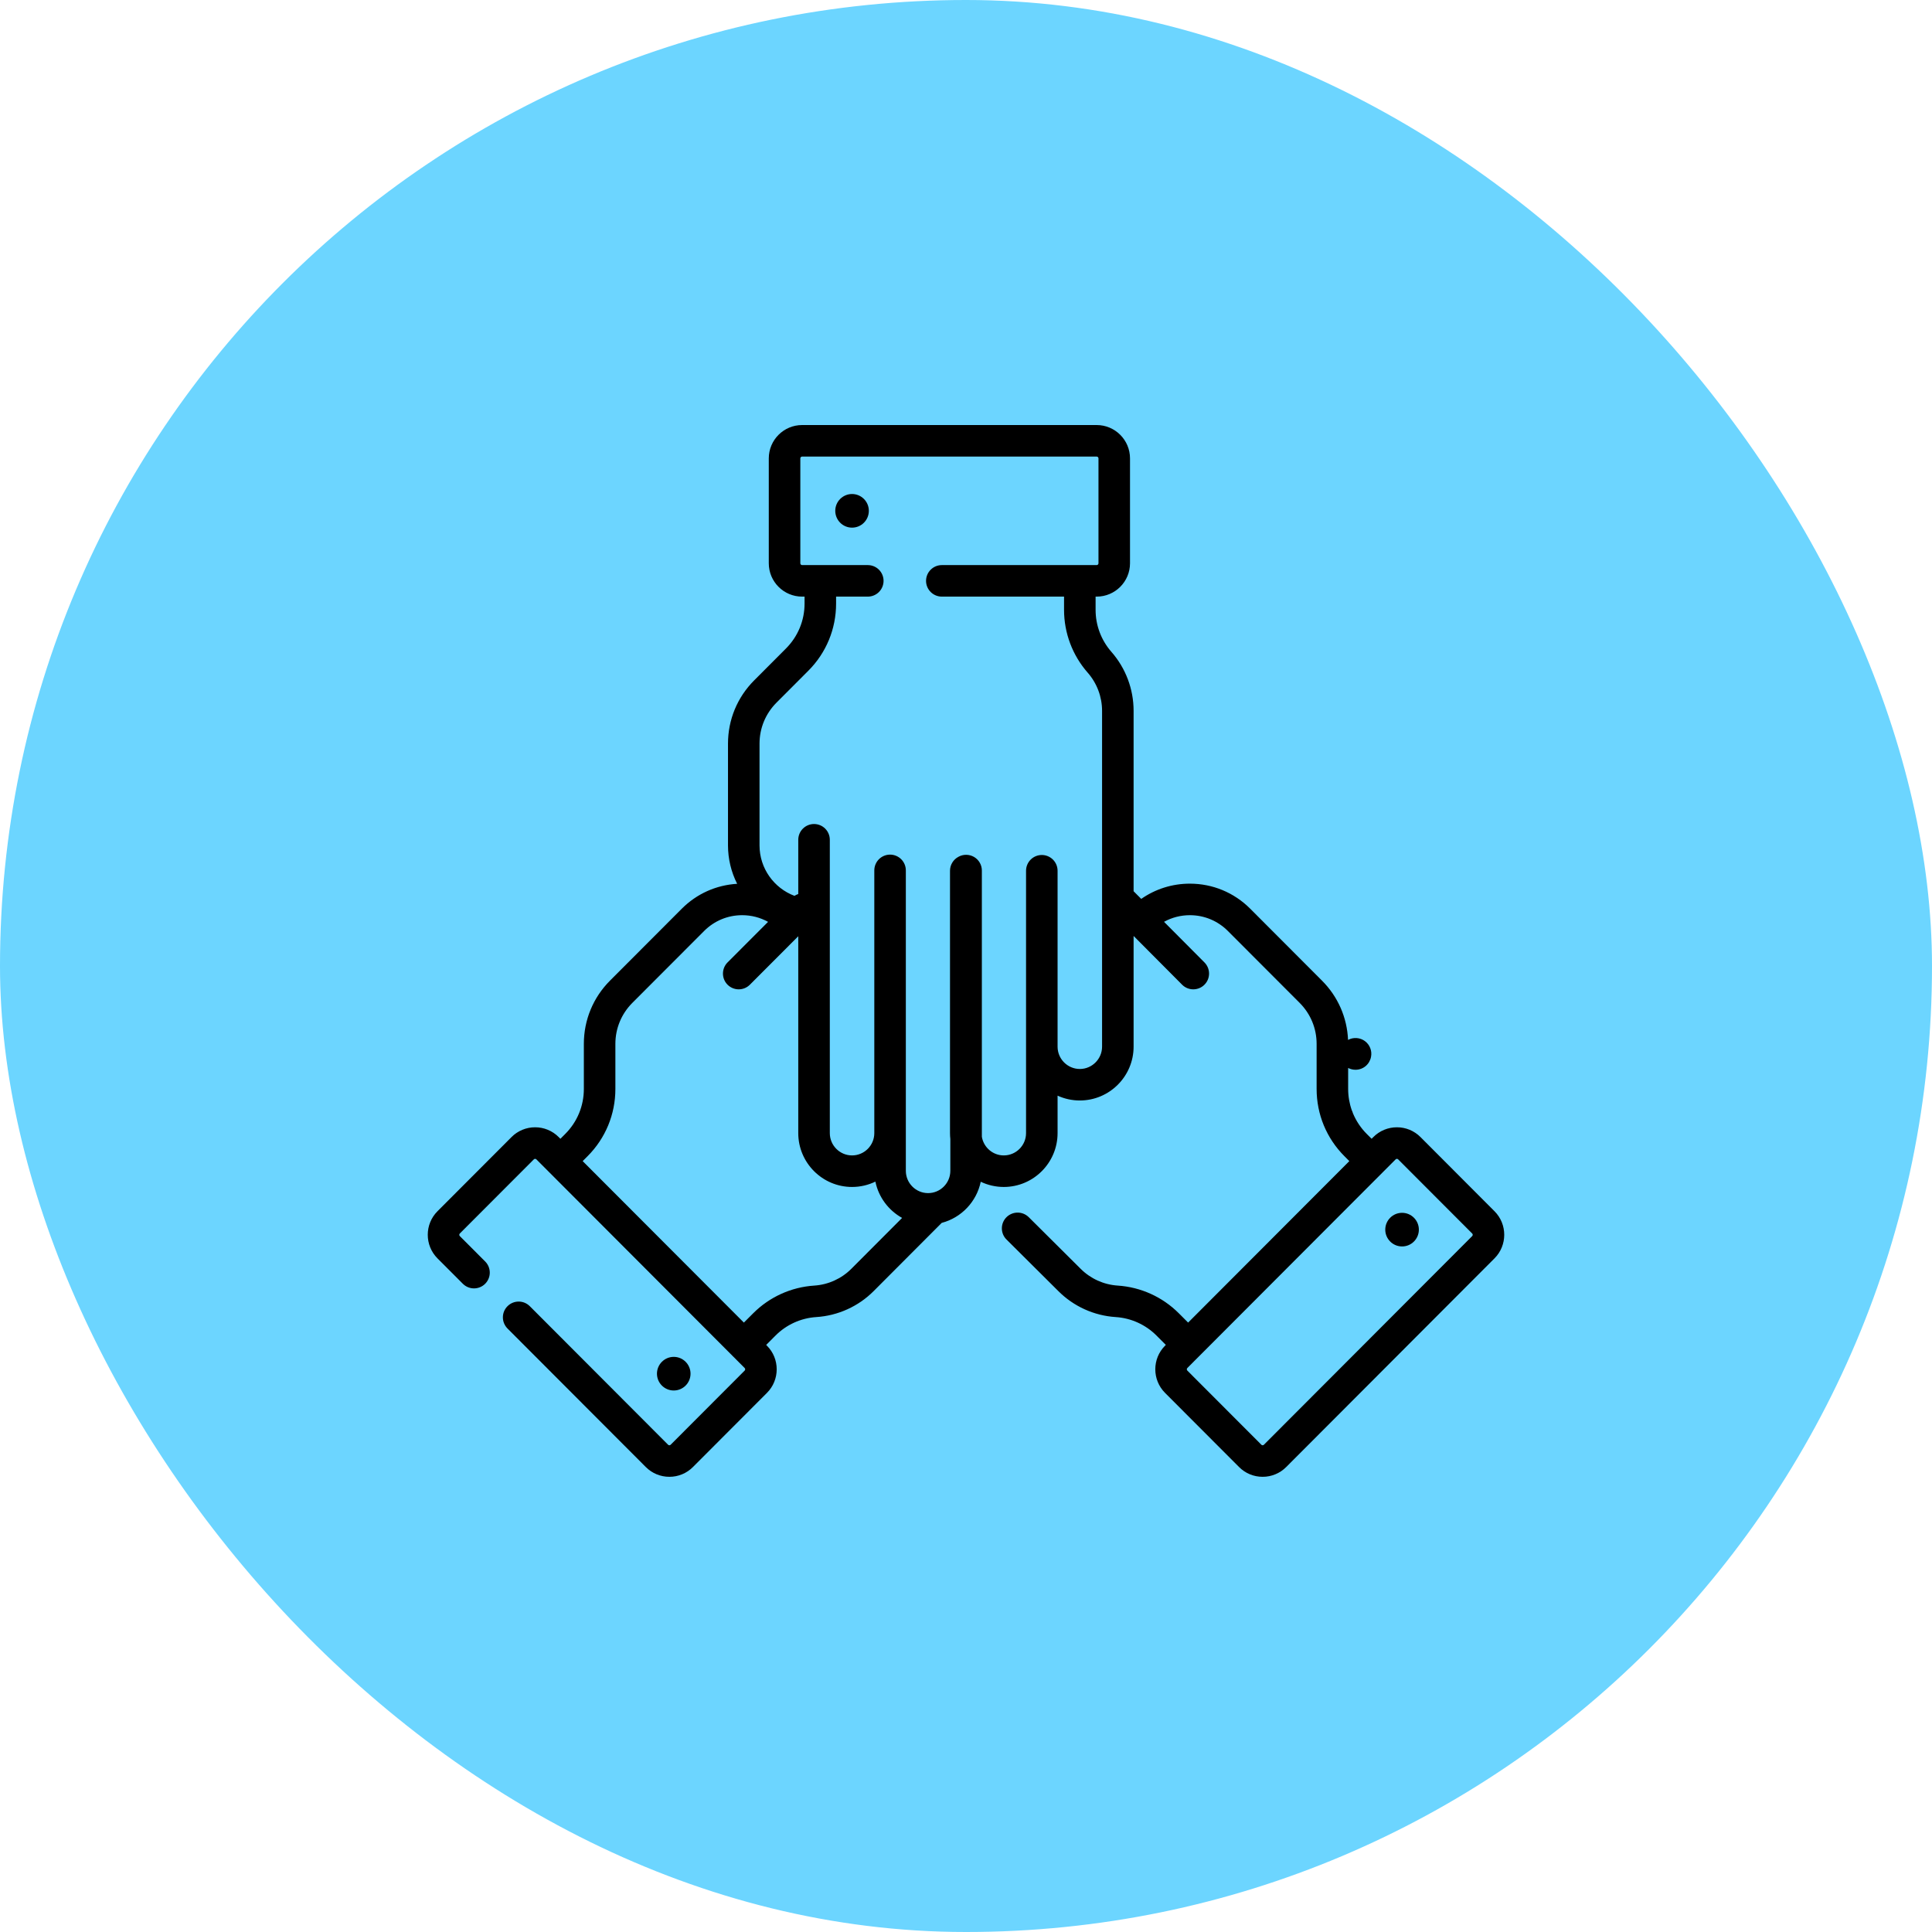 <svg width="100" height="100" viewBox="0 0 100 100" fill="none" xmlns="http://www.w3.org/2000/svg">
<rect width="100" height="100" rx="50" fill="#6CD5FF"/>
<path d="M77.355 62.693L73.524 58.854C73.364 58.693 73.174 58.566 72.965 58.479C72.755 58.392 72.53 58.347 72.303 58.348C72.077 58.348 71.852 58.392 71.643 58.479C71.433 58.566 71.243 58.694 71.084 58.854L70.995 58.943L70.743 58.692C70.437 58.386 70.194 58.022 70.028 57.623C70.014 57.57 69.995 57.52 69.97 57.471C69.844 57.115 69.78 56.74 69.78 56.363V55.277C69.898 55.339 70.029 55.371 70.162 55.371C70.353 55.371 70.537 55.304 70.684 55.182C70.83 55.059 70.929 54.89 70.964 54.702C70.994 54.55 70.98 54.393 70.924 54.249C70.868 54.104 70.772 53.979 70.647 53.887C70.523 53.795 70.374 53.741 70.22 53.73C70.066 53.719 69.911 53.752 69.775 53.826C69.725 52.666 69.251 51.583 68.426 50.757L64.709 47.033C63.875 46.198 62.766 45.738 61.587 45.738C60.673 45.738 59.804 46.015 59.07 46.527L58.675 46.13V36.795C58.676 35.671 58.267 34.584 57.526 33.739C56.998 33.138 56.707 32.365 56.708 31.565V30.881H56.764C57.715 30.881 58.489 30.107 58.489 29.155V23.726C58.489 22.774 57.715 22 56.764 22H41.518C40.566 22 39.792 22.774 39.792 23.726V29.155C39.792 30.107 40.566 30.881 41.518 30.881H41.644V31.239C41.644 32.119 41.301 32.946 40.68 33.568L39.035 35.217C38.162 36.092 37.681 37.254 37.681 38.491V43.757C37.681 44.448 37.843 45.13 38.155 45.746C37.073 45.809 36.064 46.26 35.291 47.033L31.574 50.757C30.701 51.632 30.22 52.795 30.22 54.031V56.363C30.22 57.242 29.878 58.07 29.257 58.692L29.009 58.941C29.007 58.942 29.006 58.942 29.006 58.943L28.917 58.854C28.757 58.693 28.567 58.566 28.358 58.479C28.148 58.392 27.924 58.347 27.697 58.348C27.47 58.347 27.245 58.392 27.036 58.479C26.826 58.566 26.636 58.693 26.477 58.854L22.645 62.693C21.973 63.365 21.973 64.461 22.645 65.134L23.957 66.448C24.033 66.523 24.123 66.584 24.222 66.625C24.321 66.666 24.427 66.687 24.534 66.687C24.641 66.687 24.747 66.666 24.846 66.625C24.945 66.585 25.035 66.524 25.111 66.449C25.187 66.373 25.247 66.283 25.288 66.184C25.33 66.085 25.351 65.979 25.351 65.872C25.351 65.764 25.33 65.658 25.289 65.559C25.248 65.46 25.188 65.37 25.112 65.294L23.8 63.98C23.782 63.962 23.773 63.938 23.773 63.913C23.773 63.888 23.782 63.864 23.8 63.846L27.632 60.008C27.641 59.999 27.651 59.992 27.662 59.988C27.673 59.983 27.685 59.981 27.697 59.981C27.709 59.981 27.721 59.983 27.732 59.988C27.743 59.992 27.753 59.999 27.762 60.008L28.428 60.675H28.428L37.524 69.787L38.543 70.808C38.58 70.845 38.58 70.904 38.543 70.942L34.712 74.78C34.703 74.788 34.693 74.795 34.682 74.8C34.671 74.805 34.659 74.807 34.647 74.807C34.634 74.807 34.623 74.805 34.611 74.8C34.6 74.795 34.59 74.788 34.581 74.78L27.423 67.609C27.347 67.533 27.257 67.473 27.158 67.431C27.059 67.39 26.953 67.369 26.846 67.369C26.739 67.369 26.633 67.39 26.534 67.431C26.435 67.472 26.345 67.532 26.269 67.608C26.193 67.683 26.133 67.773 26.091 67.872C26.05 67.971 26.029 68.077 26.029 68.185C26.029 68.292 26.05 68.398 26.091 68.497C26.132 68.596 26.192 68.686 26.267 68.762L33.426 75.933C33.752 76.26 34.186 76.439 34.647 76.439C34.874 76.44 35.098 76.395 35.308 76.308C35.517 76.222 35.707 76.094 35.867 75.933L39.698 72.095C40.37 71.422 40.37 70.327 39.698 69.654L39.657 69.613L40.14 69.129C40.704 68.563 41.455 68.223 42.252 68.171C43.373 68.099 44.43 67.62 45.223 66.824L48.743 63.296C49.758 63.03 50.548 62.203 50.763 61.167C51.136 61.345 51.543 61.437 51.956 61.437C53.491 61.437 54.74 60.186 54.74 58.649V56.711C55.101 56.876 55.494 56.962 55.892 56.961C57.426 56.961 58.675 55.711 58.675 54.174V48.445L61.186 50.968C61.261 51.044 61.352 51.104 61.451 51.146C61.55 51.187 61.657 51.208 61.764 51.208C61.871 51.208 61.977 51.187 62.076 51.146C62.175 51.106 62.264 51.046 62.34 50.97C62.494 50.818 62.58 50.61 62.581 50.394C62.581 50.177 62.495 49.969 62.343 49.816L60.25 47.713C60.659 47.487 61.119 47.37 61.587 47.37C62.33 47.37 63.028 47.66 63.554 48.187L67.271 51.91C67.836 52.477 68.148 53.23 68.148 54.031V56.363C68.148 57.678 68.659 58.915 69.588 59.845L69.841 60.099L68.657 61.285L61.497 68.457L61.098 68.057C61.093 68.053 61.09 68.049 61.085 68.045L61.015 67.975C60.171 67.129 59.047 66.62 57.855 66.542C57.128 66.495 56.444 66.184 55.93 65.669L53.248 63.001C53.172 62.926 53.082 62.866 52.983 62.825C52.883 62.784 52.777 62.763 52.67 62.764C52.563 62.764 52.457 62.785 52.358 62.827C52.259 62.868 52.169 62.928 52.093 63.004C51.776 63.324 51.777 63.841 52.097 64.158L54.777 66.824C55.571 67.62 56.627 68.099 57.749 68.171C58.546 68.223 59.296 68.563 59.86 69.128L59.9 69.168C59.921 69.192 59.944 69.215 59.967 69.236L60.343 69.612L60.302 69.654C59.63 70.327 59.63 71.422 60.302 72.095L64.133 75.933C64.459 76.26 64.892 76.439 65.354 76.439C65.581 76.44 65.805 76.395 66.015 76.308C66.224 76.222 66.414 76.094 66.574 75.933L77.355 65.133C78.027 64.46 78.027 63.365 77.355 62.693ZM70.327 54.577L70.312 54.574L70.163 54.544L70.327 54.577ZM44.068 65.67C43.555 66.185 42.871 66.495 42.146 66.542C40.953 66.62 39.829 67.129 38.985 67.975L38.503 68.457L38.07 68.023C38.064 68.017 38.059 68.011 38.053 68.006L30.159 60.099L30.413 59.845C31.341 58.915 31.852 57.678 31.852 56.363V54.031C31.852 53.23 32.164 52.477 32.729 51.91L36.446 48.187C36.972 47.66 37.671 47.37 38.414 47.37C38.89 47.37 39.349 47.49 39.755 47.715L37.658 49.815C37.505 49.968 37.42 50.176 37.42 50.392C37.42 50.609 37.506 50.816 37.659 50.969C37.735 51.045 37.825 51.105 37.924 51.146C38.023 51.187 38.129 51.208 38.236 51.208C38.343 51.208 38.45 51.187 38.549 51.146C38.648 51.105 38.738 51.044 38.814 50.968L41.318 48.46V58.649C41.318 60.186 42.567 61.437 44.102 61.437C44.535 61.437 44.944 61.337 45.31 61.16C45.476 61.969 45.993 62.651 46.693 63.039L44.068 65.67ZM57.043 54.175C57.043 54.811 56.526 55.33 55.892 55.33C55.256 55.33 54.74 54.811 54.74 54.175V45.07C54.74 44.854 54.654 44.646 54.501 44.493C54.348 44.34 54.14 44.254 53.924 44.254C53.707 44.254 53.5 44.34 53.347 44.493C53.194 44.646 53.108 44.854 53.108 45.07V58.65C53.108 59.286 52.591 59.804 51.956 59.804C51.386 59.804 50.913 59.387 50.821 58.84V45.061C50.822 44.919 50.784 44.779 50.714 44.655C50.643 44.531 50.541 44.428 50.418 44.356C50.295 44.284 50.155 44.246 50.013 44.245C49.87 44.243 49.73 44.279 49.606 44.349C49.475 44.419 49.365 44.523 49.289 44.65C49.212 44.777 49.172 44.922 49.172 45.07V58.649C49.172 58.753 49.178 58.854 49.189 58.955V60.6C49.189 61.237 48.673 61.755 48.038 61.755C47.403 61.755 46.886 61.237 46.886 60.6V45.051C46.886 44.835 46.8 44.627 46.647 44.474C46.494 44.321 46.286 44.235 46.07 44.235C45.853 44.235 45.646 44.321 45.493 44.474C45.34 44.627 45.254 44.835 45.254 45.051V58.649C45.254 59.286 44.737 59.804 44.102 59.804C43.467 59.804 42.951 59.286 42.951 58.649V43.467C42.951 43.25 42.865 43.043 42.712 42.89C42.559 42.737 42.351 42.651 42.135 42.651C41.918 42.651 41.711 42.737 41.557 42.89C41.404 43.043 41.318 43.25 41.318 43.467V46.275C41.249 46.297 41.183 46.329 41.122 46.369C40.066 45.972 39.313 44.951 39.313 43.757V38.491C39.313 37.69 39.625 36.937 40.19 36.37L41.836 34.721C42.765 33.791 43.276 32.555 43.276 31.239V30.881H44.917C45.133 30.881 45.341 30.795 45.494 30.642C45.647 30.489 45.733 30.281 45.733 30.065C45.733 29.614 45.368 29.249 44.917 29.249H41.518C41.493 29.249 41.469 29.239 41.452 29.221C41.434 29.204 41.425 29.18 41.425 29.155V23.726C41.425 23.674 41.466 23.632 41.518 23.632H56.763C56.788 23.632 56.812 23.642 56.83 23.66C56.847 23.677 56.857 23.701 56.857 23.726V29.155C56.857 29.207 56.815 29.249 56.763 29.249H48.749C48.532 29.249 48.325 29.335 48.172 29.488C48.018 29.641 47.932 29.849 47.932 30.065C47.932 30.281 48.018 30.489 48.172 30.642C48.325 30.795 48.532 30.881 48.749 30.881H55.075V31.565C55.075 32.762 55.509 33.916 56.298 34.816C56.778 35.363 57.043 36.067 57.043 36.795V54.175ZM76.2 63.98L65.419 74.78C65.41 74.789 65.4 74.796 65.389 74.8C65.378 74.805 65.366 74.807 65.354 74.807C65.342 74.807 65.329 74.805 65.318 74.8C65.307 74.795 65.297 74.788 65.289 74.78L61.457 70.942C61.44 70.924 61.429 70.9 61.429 70.875C61.429 70.85 61.44 70.825 61.457 70.808L62.074 70.189L62.075 70.189L68.333 63.92L72.239 60.008C72.247 59.999 72.257 59.992 72.268 59.988C72.279 59.983 72.291 59.98 72.303 59.98C72.315 59.98 72.327 59.983 72.338 59.988C72.35 59.992 72.36 59.999 72.368 60.008L76.2 63.846C76.237 63.883 76.237 63.943 76.2 63.98L76.2 63.98Z" fill="black"/>
<path d="M44.102 25.57C43.623 25.57 43.233 25.96 43.233 26.44C43.233 26.921 43.623 27.311 44.102 27.311C44.582 27.311 44.971 26.921 44.971 26.44C44.971 25.96 44.581 25.57 44.102 25.57ZM72.571 62.775C72.091 62.775 71.701 63.166 71.701 63.646C71.701 64.126 72.091 64.516 72.571 64.516C73.05 64.516 73.44 64.126 73.44 63.646C73.44 63.166 73.05 62.775 72.571 62.775ZM35.742 71.102C35.742 70.622 35.353 70.231 34.874 70.231C34.394 70.231 34.004 70.622 34.004 71.102C34.004 71.582 34.394 71.972 34.874 71.972C35.353 71.972 35.742 71.582 35.742 71.102Z" fill="black"/>
</svg>
